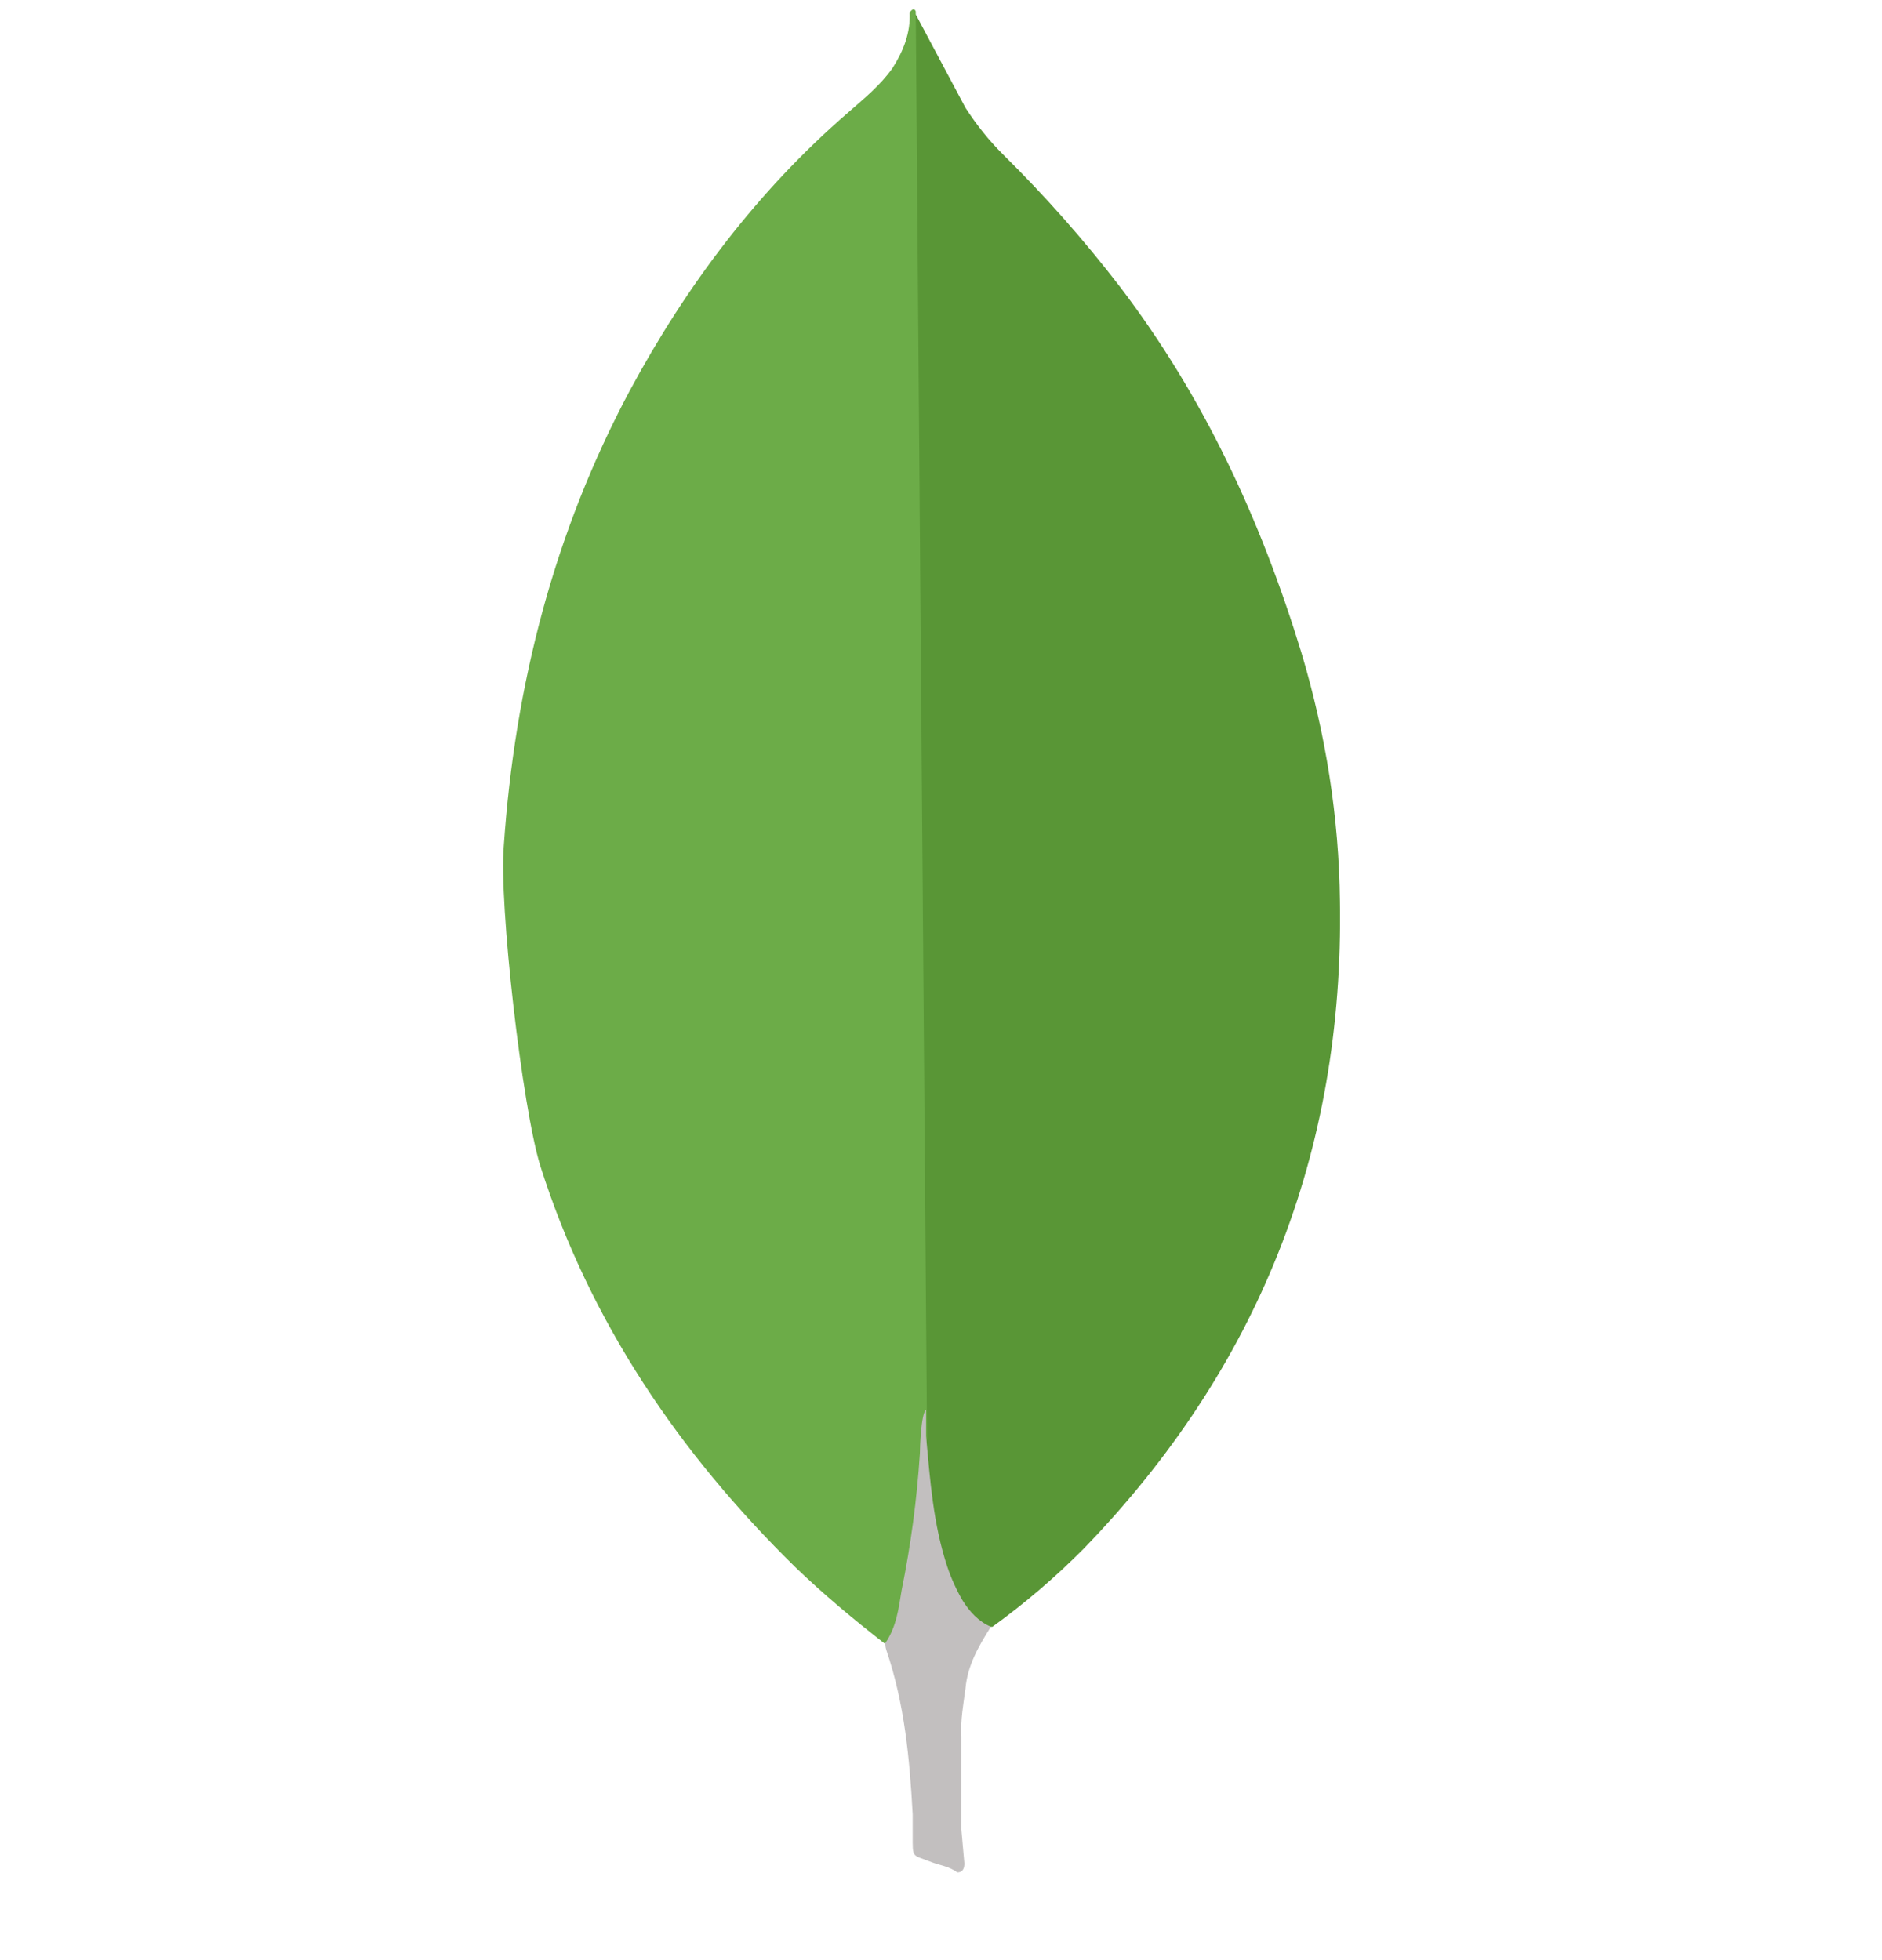 <svg width="24" height="25" viewBox="0 0 24 25" fill="none" xmlns="http://www.w3.org/2000/svg">
<path d="M11.678 0.184L12.312 1.375C12.455 1.595 12.609 1.789 12.791 1.97C13.325 2.497 13.822 3.059 14.279 3.653C15.354 5.064 16.078 6.63 16.596 8.325C16.906 9.36 17.075 10.422 17.087 11.495C17.14 14.705 16.039 17.461 13.82 19.752C13.46 20.115 13.07 20.449 12.655 20.749C12.435 20.749 12.331 20.58 12.24 20.425C12.075 20.137 11.966 19.821 11.917 19.493C11.839 19.105 11.787 18.716 11.813 18.315V18.134C11.795 18.096 11.601 0.275 11.678 0.184V0.184Z" fill="#599636"/>
<path d="M11.678 0.144C11.652 0.092 11.626 0.132 11.6 0.157C11.613 0.417 11.522 0.648 11.381 0.87C11.225 1.09 11.018 1.258 10.811 1.439C9.66 2.436 8.754 3.639 8.029 4.986C7.064 6.797 6.566 8.739 6.425 10.783C6.36 11.521 6.658 14.122 6.891 14.873C7.525 16.866 8.664 18.536 10.139 19.985C10.501 20.334 10.889 20.658 11.29 20.969C11.407 20.969 11.419 20.865 11.446 20.788C11.497 20.623 11.536 20.454 11.562 20.283L11.822 18.342L11.678 0.144Z" fill="#6CAC48"/>
<path d="M12.312 21.537C12.338 21.24 12.481 20.994 12.636 20.748C12.48 20.683 12.364 20.555 12.274 20.411C12.196 20.276 12.131 20.133 12.081 19.984C11.9 19.441 11.861 18.871 11.809 18.315V17.979C11.745 18.031 11.731 18.47 11.731 18.536C11.693 19.123 11.615 19.706 11.498 20.283C11.459 20.516 11.433 20.748 11.29 20.956C11.29 20.982 11.29 21.008 11.303 21.046C11.536 21.732 11.6 22.431 11.639 23.143V23.403C11.639 23.713 11.626 23.648 11.884 23.752C11.988 23.791 12.104 23.804 12.208 23.881C12.286 23.881 12.298 23.817 12.298 23.765L12.26 23.338V22.147C12.247 21.939 12.286 21.732 12.312 21.538L12.312 21.537Z" fill="#C2BFBF"/>
</svg>
